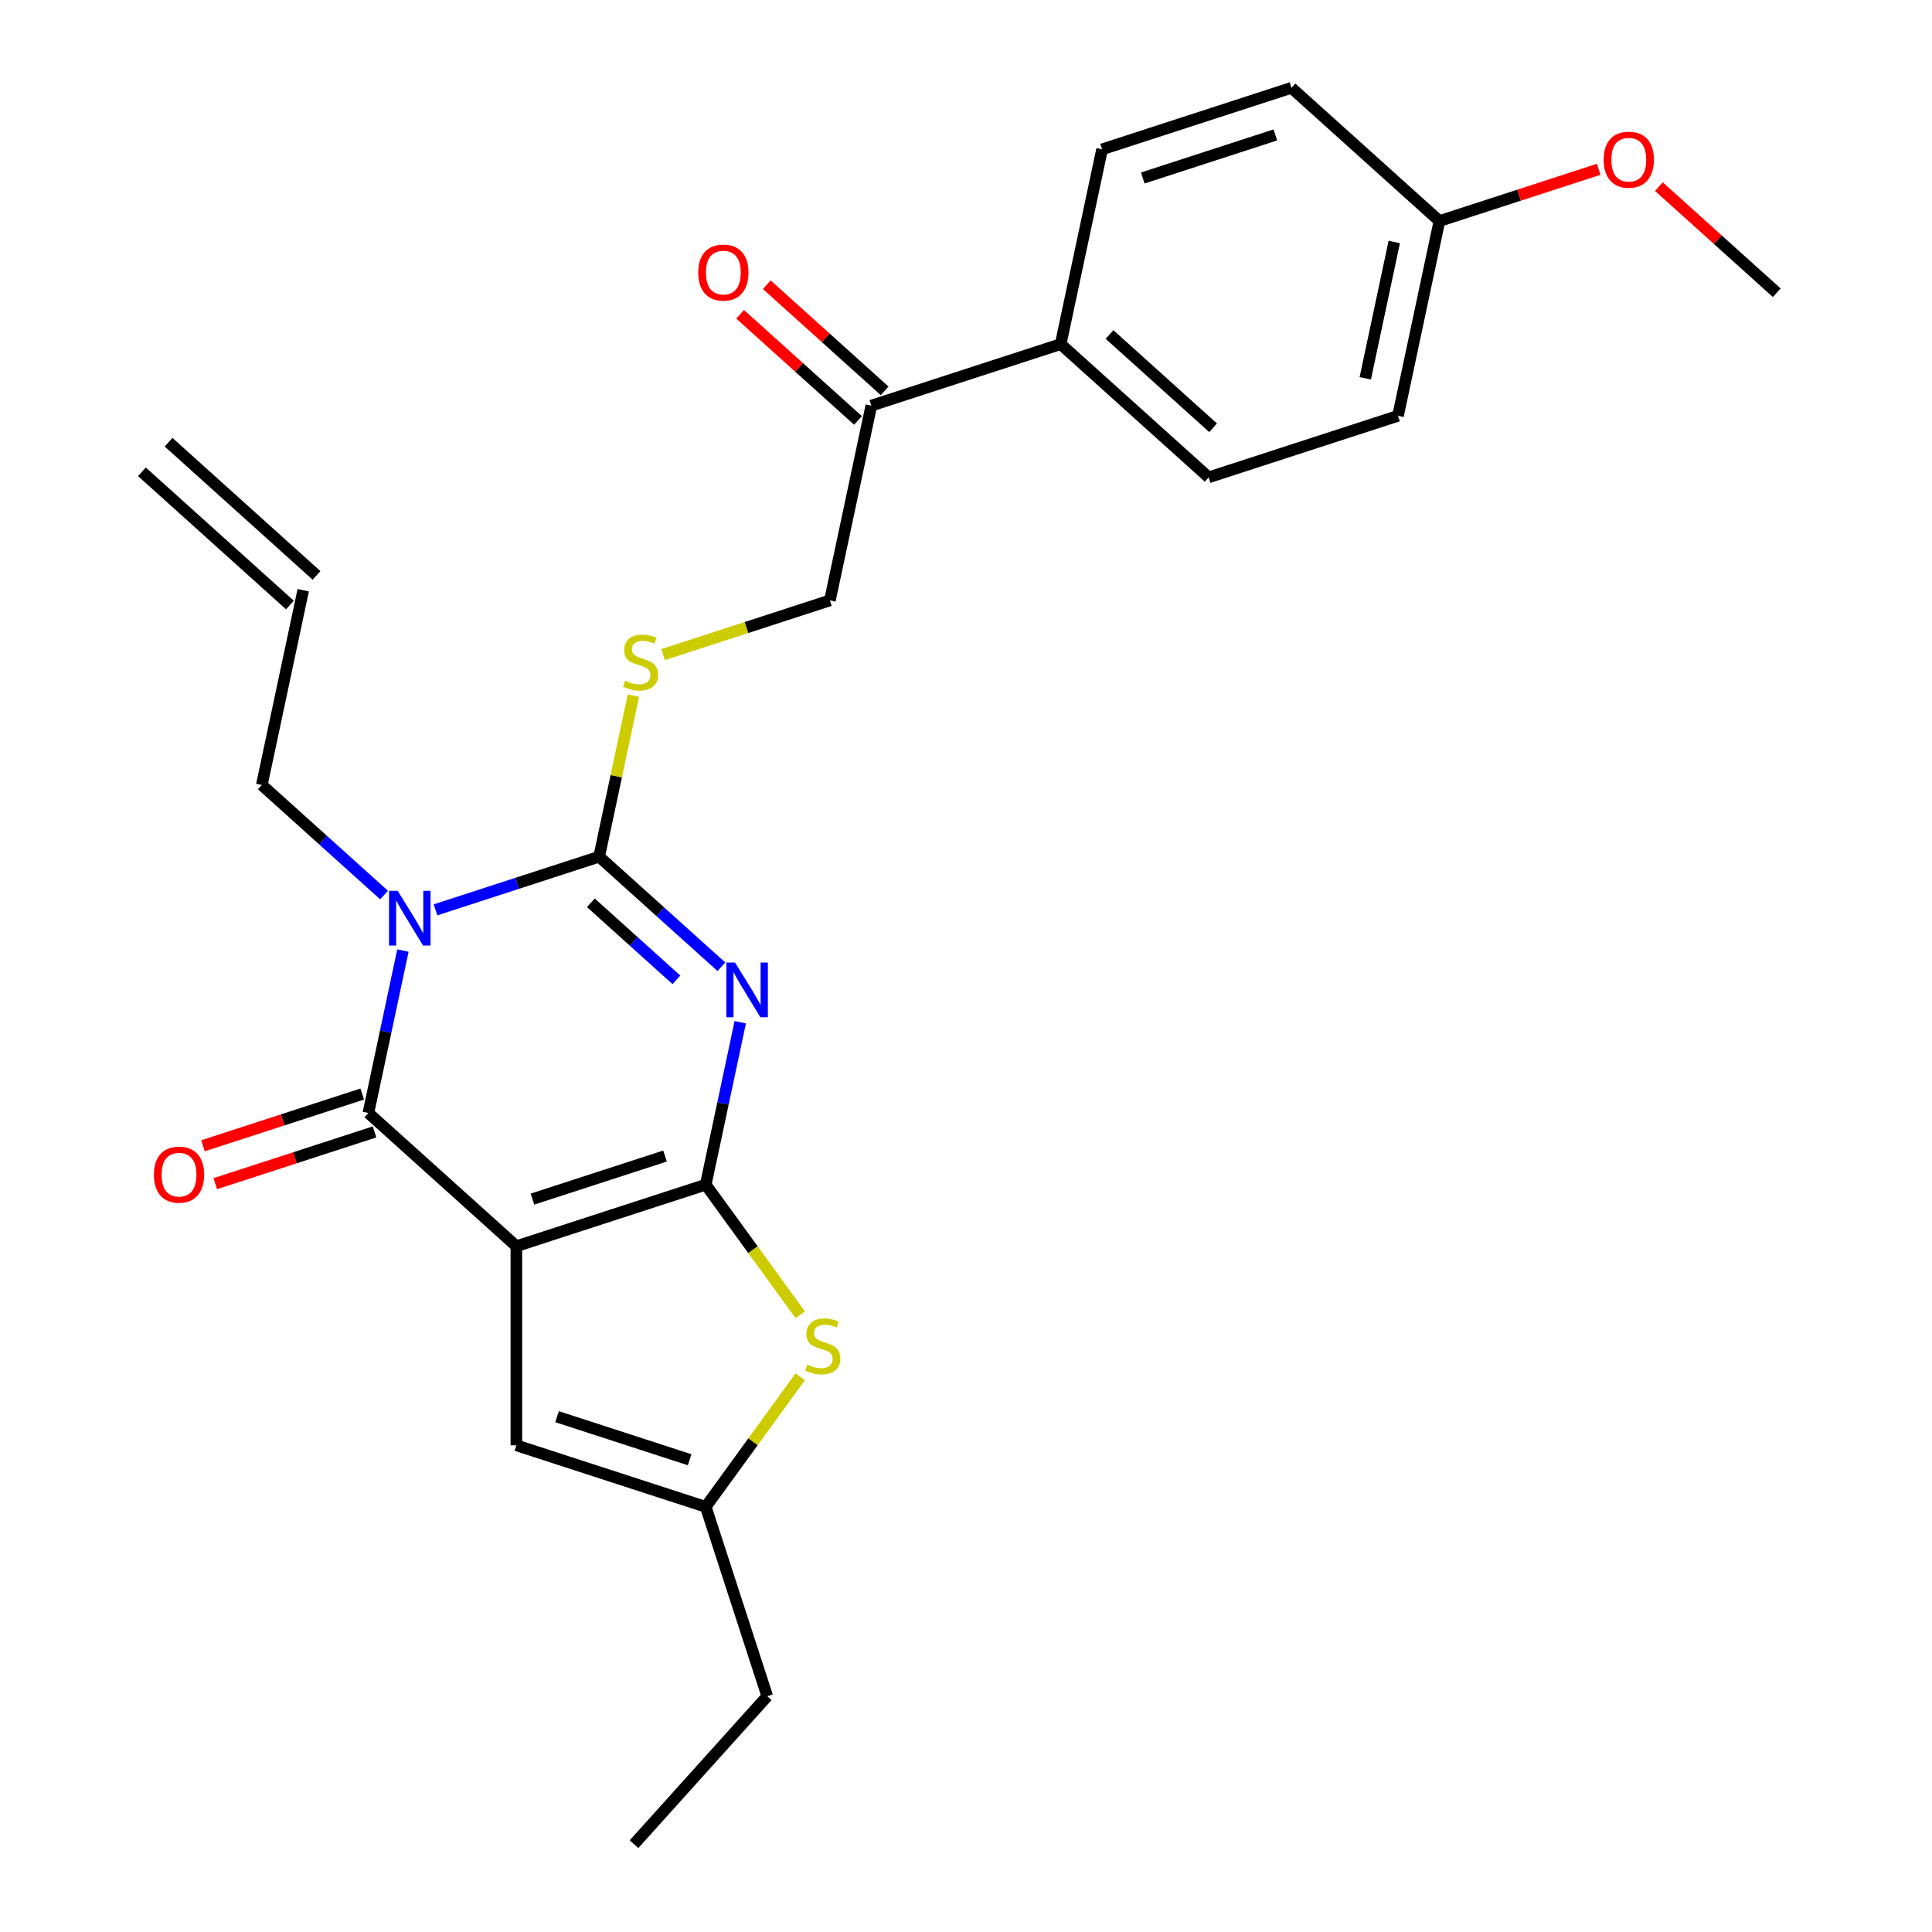 <?xml version='1.0' encoding='iso-8859-1'?>
<svg version='1.1' baseProfile='full'
              xmlns='http://www.w3.org/2000/svg'
                      xmlns:rdkit='http://www.rdkit.org/xml'
                      xmlns:xlink='http://www.w3.org/1999/xlink'
                  xml:space='preserve'
width='1000px' height='1000px' viewBox='0 0 1000 1000'>
<!-- END OF HEADER -->
<rect style='opacity:1.0;fill:#FFFFFF;stroke:none' width='1000' height='1000' x='0' y='0'> </rect>
<path class='bond-0' d='M 365.283,613.187 L 267.267,645.034' style='fill:none;fill-rule:evenodd;stroke:#000000;stroke-width:6px;stroke-linecap:butt;stroke-linejoin:miter;stroke-opacity:1' />
<path class='bond-0' d='M 344.211,598.361 L 275.6,620.654' style='fill:none;fill-rule:evenodd;stroke:#000000;stroke-width:6px;stroke-linecap:butt;stroke-linejoin:miter;stroke-opacity:1' />
<path class='bond-1' d='M 365.283,613.187 L 374.218,571.152' style='fill:none;fill-rule:evenodd;stroke:#000000;stroke-width:6px;stroke-linecap:butt;stroke-linejoin:miter;stroke-opacity:1' />
<path class='bond-1' d='M 374.218,571.152 L 383.153,529.116' style='fill:none;fill-rule:evenodd;stroke:#0000FF;stroke-width:6px;stroke-linecap:butt;stroke-linejoin:miter;stroke-opacity:1' />
<path class='bond-5' d='M 365.283,613.187 L 389.743,646.854' style='fill:none;fill-rule:evenodd;stroke:#000000;stroke-width:6px;stroke-linecap:butt;stroke-linejoin:miter;stroke-opacity:1' />
<path class='bond-5' d='M 389.743,646.854 L 414.203,680.521' style='fill:none;fill-rule:evenodd;stroke:#CCCC00;stroke-width:6px;stroke-linecap:butt;stroke-linejoin:miter;stroke-opacity:1' />
<path class='bond-4' d='M 267.267,645.034 L 190.679,576.074' style='fill:none;fill-rule:evenodd;stroke:#000000;stroke-width:6px;stroke-linecap:butt;stroke-linejoin:miter;stroke-opacity:1' />
<path class='bond-6' d='M 267.267,645.034 L 267.267,748.094' style='fill:none;fill-rule:evenodd;stroke:#000000;stroke-width:6px;stroke-linecap:butt;stroke-linejoin:miter;stroke-opacity:1' />
<path class='bond-3' d='M 373.394,500.389 L 341.758,471.904' style='fill:none;fill-rule:evenodd;stroke:#0000FF;stroke-width:6px;stroke-linecap:butt;stroke-linejoin:miter;stroke-opacity:1' />
<path class='bond-3' d='M 341.758,471.904 L 310.122,443.419' style='fill:none;fill-rule:evenodd;stroke:#000000;stroke-width:6px;stroke-linecap:butt;stroke-linejoin:miter;stroke-opacity:1' />
<path class='bond-3' d='M 350.111,507.162 L 327.966,487.222' style='fill:none;fill-rule:evenodd;stroke:#0000FF;stroke-width:6px;stroke-linecap:butt;stroke-linejoin:miter;stroke-opacity:1' />
<path class='bond-3' d='M 327.966,487.222 L 305.821,467.282' style='fill:none;fill-rule:evenodd;stroke:#000000;stroke-width:6px;stroke-linecap:butt;stroke-linejoin:miter;stroke-opacity:1' />
<path class='bond-2' d='M 225.423,470.94 L 267.772,457.179' style='fill:none;fill-rule:evenodd;stroke:#0000FF;stroke-width:6px;stroke-linecap:butt;stroke-linejoin:miter;stroke-opacity:1' />
<path class='bond-2' d='M 267.772,457.179 L 310.122,443.419' style='fill:none;fill-rule:evenodd;stroke:#000000;stroke-width:6px;stroke-linecap:butt;stroke-linejoin:miter;stroke-opacity:1' />
<path class='bond-13' d='M 198.79,463.276 L 167.154,434.791' style='fill:none;fill-rule:evenodd;stroke:#0000FF;stroke-width:6px;stroke-linecap:butt;stroke-linejoin:miter;stroke-opacity:1' />
<path class='bond-13' d='M 167.154,434.791 L 135.518,406.306' style='fill:none;fill-rule:evenodd;stroke:#000000;stroke-width:6px;stroke-linecap:butt;stroke-linejoin:miter;stroke-opacity:1' />
<path class='bond-27' d='M 208.549,492.003 L 199.614,534.038' style='fill:none;fill-rule:evenodd;stroke:#0000FF;stroke-width:6px;stroke-linecap:butt;stroke-linejoin:miter;stroke-opacity:1' />
<path class='bond-27' d='M 199.614,534.038 L 190.679,576.074' style='fill:none;fill-rule:evenodd;stroke:#000000;stroke-width:6px;stroke-linecap:butt;stroke-linejoin:miter;stroke-opacity:1' />
<path class='bond-8' d='M 310.122,443.419 L 318.98,401.744' style='fill:none;fill-rule:evenodd;stroke:#000000;stroke-width:6px;stroke-linecap:butt;stroke-linejoin:miter;stroke-opacity:1' />
<path class='bond-8' d='M 318.98,401.744 L 327.839,360.068' style='fill:none;fill-rule:evenodd;stroke:#CCCC00;stroke-width:6px;stroke-linecap:butt;stroke-linejoin:miter;stroke-opacity:1' />
<path class='bond-9' d='M 187.494,566.272 L 146.275,579.666' style='fill:none;fill-rule:evenodd;stroke:#000000;stroke-width:6px;stroke-linecap:butt;stroke-linejoin:miter;stroke-opacity:1' />
<path class='bond-9' d='M 146.275,579.666 L 105.055,593.059' style='fill:none;fill-rule:evenodd;stroke:#FF0000;stroke-width:6px;stroke-linecap:butt;stroke-linejoin:miter;stroke-opacity:1' />
<path class='bond-9' d='M 193.864,585.876 L 152.644,599.269' style='fill:none;fill-rule:evenodd;stroke:#000000;stroke-width:6px;stroke-linecap:butt;stroke-linejoin:miter;stroke-opacity:1' />
<path class='bond-9' d='M 152.644,599.269 L 111.424,612.662' style='fill:none;fill-rule:evenodd;stroke:#FF0000;stroke-width:6px;stroke-linecap:butt;stroke-linejoin:miter;stroke-opacity:1' />
<path class='bond-7' d='M 414.203,712.608 L 389.743,746.275' style='fill:none;fill-rule:evenodd;stroke:#CCCC00;stroke-width:6px;stroke-linecap:butt;stroke-linejoin:miter;stroke-opacity:1' />
<path class='bond-7' d='M 389.743,746.275 L 365.283,779.941' style='fill:none;fill-rule:evenodd;stroke:#000000;stroke-width:6px;stroke-linecap:butt;stroke-linejoin:miter;stroke-opacity:1' />
<path class='bond-26' d='M 267.267,748.094 L 365.283,779.941' style='fill:none;fill-rule:evenodd;stroke:#000000;stroke-width:6px;stroke-linecap:butt;stroke-linejoin:miter;stroke-opacity:1' />
<path class='bond-26' d='M 288.339,733.268 L 356.95,755.561' style='fill:none;fill-rule:evenodd;stroke:#000000;stroke-width:6px;stroke-linecap:butt;stroke-linejoin:miter;stroke-opacity:1' />
<path class='bond-23' d='M 365.283,779.941 L 397.13,877.957' style='fill:none;fill-rule:evenodd;stroke:#000000;stroke-width:6px;stroke-linecap:butt;stroke-linejoin:miter;stroke-opacity:1' />
<path class='bond-12' d='M 343.206,338.824 L 386.385,324.794' style='fill:none;fill-rule:evenodd;stroke:#CCCC00;stroke-width:6px;stroke-linecap:butt;stroke-linejoin:miter;stroke-opacity:1' />
<path class='bond-12' d='M 386.385,324.794 L 429.565,310.764' style='fill:none;fill-rule:evenodd;stroke:#000000;stroke-width:6px;stroke-linecap:butt;stroke-linejoin:miter;stroke-opacity:1' />
<path class='bond-10' d='M 450.992,209.957 L 429.565,310.764' style='fill:none;fill-rule:evenodd;stroke:#000000;stroke-width:6px;stroke-linecap:butt;stroke-linejoin:miter;stroke-opacity:1' />
<path class='bond-11' d='M 450.992,209.957 L 549.008,178.109' style='fill:none;fill-rule:evenodd;stroke:#000000;stroke-width:6px;stroke-linecap:butt;stroke-linejoin:miter;stroke-opacity:1' />
<path class='bond-14' d='M 457.888,202.298 L 427.382,174.83' style='fill:none;fill-rule:evenodd;stroke:#000000;stroke-width:6px;stroke-linecap:butt;stroke-linejoin:miter;stroke-opacity:1' />
<path class='bond-14' d='M 427.382,174.83 L 396.876,147.363' style='fill:none;fill-rule:evenodd;stroke:#FF0000;stroke-width:6px;stroke-linecap:butt;stroke-linejoin:miter;stroke-opacity:1' />
<path class='bond-14' d='M 444.096,217.615 L 413.59,190.148' style='fill:none;fill-rule:evenodd;stroke:#000000;stroke-width:6px;stroke-linecap:butt;stroke-linejoin:miter;stroke-opacity:1' />
<path class='bond-14' d='M 413.59,190.148 L 383.084,162.68' style='fill:none;fill-rule:evenodd;stroke:#FF0000;stroke-width:6px;stroke-linecap:butt;stroke-linejoin:miter;stroke-opacity:1' />
<path class='bond-16' d='M 549.008,178.109 L 625.596,247.07' style='fill:none;fill-rule:evenodd;stroke:#000000;stroke-width:6px;stroke-linecap:butt;stroke-linejoin:miter;stroke-opacity:1' />
<path class='bond-16' d='M 574.288,173.136 L 627.9,221.408' style='fill:none;fill-rule:evenodd;stroke:#000000;stroke-width:6px;stroke-linecap:butt;stroke-linejoin:miter;stroke-opacity:1' />
<path class='bond-17' d='M 549.008,178.109 L 570.435,77.302' style='fill:none;fill-rule:evenodd;stroke:#000000;stroke-width:6px;stroke-linecap:butt;stroke-linejoin:miter;stroke-opacity:1' />
<path class='bond-15' d='M 135.518,406.306 L 156.945,305.498' style='fill:none;fill-rule:evenodd;stroke:#000000;stroke-width:6px;stroke-linecap:butt;stroke-linejoin:miter;stroke-opacity:1' />
<path class='bond-18' d='M 163.841,297.839 L 87.253,228.879' style='fill:none;fill-rule:evenodd;stroke:#000000;stroke-width:6px;stroke-linecap:butt;stroke-linejoin:miter;stroke-opacity:1' />
<path class='bond-18' d='M 150.049,313.157 L 73.461,244.197' style='fill:none;fill-rule:evenodd;stroke:#000000;stroke-width:6px;stroke-linecap:butt;stroke-linejoin:miter;stroke-opacity:1' />
<path class='bond-20' d='M 625.596,247.07 L 723.612,215.223' style='fill:none;fill-rule:evenodd;stroke:#000000;stroke-width:6px;stroke-linecap:butt;stroke-linejoin:miter;stroke-opacity:1' />
<path class='bond-21' d='M 570.435,77.302 L 668.451,45.455' style='fill:none;fill-rule:evenodd;stroke:#000000;stroke-width:6px;stroke-linecap:butt;stroke-linejoin:miter;stroke-opacity:1' />
<path class='bond-21' d='M 591.507,92.128 L 660.118,69.835' style='fill:none;fill-rule:evenodd;stroke:#000000;stroke-width:6px;stroke-linecap:butt;stroke-linejoin:miter;stroke-opacity:1' />
<path class='bond-19' d='M 745.039,114.415 L 668.451,45.455' style='fill:none;fill-rule:evenodd;stroke:#000000;stroke-width:6px;stroke-linecap:butt;stroke-linejoin:miter;stroke-opacity:1' />
<path class='bond-22' d='M 745.039,114.415 L 786.259,101.022' style='fill:none;fill-rule:evenodd;stroke:#000000;stroke-width:6px;stroke-linecap:butt;stroke-linejoin:miter;stroke-opacity:1' />
<path class='bond-22' d='M 786.259,101.022 L 827.478,87.629' style='fill:none;fill-rule:evenodd;stroke:#FF0000;stroke-width:6px;stroke-linecap:butt;stroke-linejoin:miter;stroke-opacity:1' />
<path class='bond-28' d='M 745.039,114.415 L 723.612,215.223' style='fill:none;fill-rule:evenodd;stroke:#000000;stroke-width:6px;stroke-linecap:butt;stroke-linejoin:miter;stroke-opacity:1' />
<path class='bond-28' d='M 721.664,125.251 L 706.664,195.816' style='fill:none;fill-rule:evenodd;stroke:#000000;stroke-width:6px;stroke-linecap:butt;stroke-linejoin:miter;stroke-opacity:1' />
<path class='bond-24' d='M 858.631,96.593 L 889.137,124.061' style='fill:none;fill-rule:evenodd;stroke:#FF0000;stroke-width:6px;stroke-linecap:butt;stroke-linejoin:miter;stroke-opacity:1' />
<path class='bond-24' d='M 889.137,124.061 L 919.643,151.528' style='fill:none;fill-rule:evenodd;stroke:#000000;stroke-width:6px;stroke-linecap:butt;stroke-linejoin:miter;stroke-opacity:1' />
<path class='bond-25' d='M 397.13,877.957 L 328.17,954.545' style='fill:none;fill-rule:evenodd;stroke:#000000;stroke-width:6px;stroke-linecap:butt;stroke-linejoin:miter;stroke-opacity:1' />
<path  class='atom-2' d='M 380.45 498.22
L 389.73 513.22
Q 390.65 514.7, 392.13 517.38
Q 393.61 520.06, 393.69 520.22
L 393.69 498.22
L 397.45 498.22
L 397.45 526.54
L 393.57 526.54
L 383.61 510.14
Q 382.45 508.22, 381.21 506.02
Q 380.01 503.82, 379.65 503.14
L 379.65 526.54
L 375.97 526.54
L 375.97 498.22
L 380.45 498.22
' fill='#0000FF'/>
<path  class='atom-3' d='M 205.846 461.106
L 215.126 476.106
Q 216.046 477.586, 217.526 480.266
Q 219.006 482.946, 219.086 483.106
L 219.086 461.106
L 222.846 461.106
L 222.846 489.426
L 218.966 489.426
L 209.006 473.026
Q 207.846 471.106, 206.606 468.906
Q 205.406 466.706, 205.046 466.026
L 205.046 489.426
L 201.366 489.426
L 201.366 461.106
L 205.846 461.106
' fill='#0000FF'/>
<path  class='atom-6' d='M 417.86 706.284
Q 418.18 706.404, 419.5 706.964
Q 420.82 707.524, 422.26 707.884
Q 423.74 708.204, 425.18 708.204
Q 427.86 708.204, 429.42 706.924
Q 430.98 705.604, 430.98 703.324
Q 430.98 701.764, 430.18 700.804
Q 429.42 699.844, 428.22 699.324
Q 427.02 698.804, 425.02 698.204
Q 422.5 697.444, 420.98 696.724
Q 419.5 696.004, 418.42 694.484
Q 417.38 692.964, 417.38 690.404
Q 417.38 686.844, 419.78 684.644
Q 422.22 682.444, 427.02 682.444
Q 430.3 682.444, 434.02 684.004
L 433.1 687.084
Q 429.7 685.684, 427.14 685.684
Q 424.38 685.684, 422.86 686.844
Q 421.34 687.964, 421.38 689.924
Q 421.38 691.444, 422.14 692.364
Q 422.94 693.284, 424.06 693.804
Q 425.22 694.324, 427.14 694.924
Q 429.7 695.724, 431.22 696.524
Q 432.74 697.324, 433.82 698.964
Q 434.94 700.564, 434.94 703.324
Q 434.94 707.244, 432.3 709.364
Q 429.7 711.444, 425.34 711.444
Q 422.82 711.444, 420.9 710.884
Q 419.02 710.364, 416.78 709.444
L 417.86 706.284
' fill='#CCCC00'/>
<path  class='atom-9' d='M 323.549 352.332
Q 323.869 352.452, 325.189 353.012
Q 326.509 353.572, 327.949 353.932
Q 329.429 354.252, 330.869 354.252
Q 333.549 354.252, 335.109 352.972
Q 336.669 351.652, 336.669 349.372
Q 336.669 347.812, 335.869 346.852
Q 335.109 345.892, 333.909 345.372
Q 332.709 344.852, 330.709 344.252
Q 328.189 343.492, 326.669 342.772
Q 325.189 342.052, 324.109 340.532
Q 323.069 339.012, 323.069 336.452
Q 323.069 332.892, 325.469 330.692
Q 327.909 328.492, 332.709 328.492
Q 335.989 328.492, 339.709 330.052
L 338.789 333.132
Q 335.389 331.732, 332.829 331.732
Q 330.069 331.732, 328.549 332.892
Q 327.029 334.012, 327.069 335.972
Q 327.069 337.492, 327.829 338.412
Q 328.629 339.332, 329.749 339.852
Q 330.909 340.372, 332.829 340.972
Q 335.389 341.772, 336.909 342.572
Q 338.429 343.372, 339.509 345.012
Q 340.629 346.612, 340.629 349.372
Q 340.629 353.292, 337.989 355.412
Q 335.389 357.492, 331.029 357.492
Q 328.509 357.492, 326.589 356.932
Q 324.709 356.412, 322.469 355.492
L 323.549 352.332
' fill='#CCCC00'/>
<path  class='atom-10' d='M 79.663 608.001
Q 79.663 601.201, 83.023 597.401
Q 86.383 593.601, 92.663 593.601
Q 98.943 593.601, 102.303 597.401
Q 105.663 601.201, 105.663 608.001
Q 105.663 614.881, 102.263 618.801
Q 98.863 622.681, 92.663 622.681
Q 86.423 622.681, 83.023 618.801
Q 79.663 614.921, 79.663 608.001
M 92.663 619.481
Q 96.983 619.481, 99.303 616.601
Q 101.663 613.681, 101.663 608.001
Q 101.663 602.441, 99.303 599.641
Q 96.983 596.801, 92.663 596.801
Q 88.343 596.801, 85.983 599.601
Q 83.663 602.401, 83.663 608.001
Q 83.663 613.721, 85.983 616.601
Q 88.343 619.481, 92.663 619.481
' fill='#FF0000'/>
<path  class='atom-15' d='M 361.404 141.076
Q 361.404 134.276, 364.764 130.476
Q 368.124 126.676, 374.404 126.676
Q 380.684 126.676, 384.044 130.476
Q 387.404 134.276, 387.404 141.076
Q 387.404 147.956, 384.004 151.876
Q 380.604 155.756, 374.404 155.756
Q 368.164 155.756, 364.764 151.876
Q 361.404 147.996, 361.404 141.076
M 374.404 152.556
Q 378.724 152.556, 381.044 149.676
Q 383.404 146.756, 383.404 141.076
Q 383.404 135.516, 381.044 132.716
Q 378.724 129.876, 374.404 129.876
Q 370.084 129.876, 367.724 132.676
Q 365.404 135.476, 365.404 141.076
Q 365.404 146.796, 367.724 149.676
Q 370.084 152.556, 374.404 152.556
' fill='#FF0000'/>
<path  class='atom-23' d='M 830.055 82.648
Q 830.055 75.848, 833.415 72.048
Q 836.775 68.248, 843.055 68.248
Q 849.335 68.248, 852.695 72.048
Q 856.055 75.848, 856.055 82.648
Q 856.055 89.528, 852.655 93.448
Q 849.255 97.328, 843.055 97.328
Q 836.815 97.328, 833.415 93.448
Q 830.055 89.568, 830.055 82.648
M 843.055 94.128
Q 847.375 94.128, 849.695 91.248
Q 852.055 88.328, 852.055 82.648
Q 852.055 77.088, 849.695 74.288
Q 847.375 71.448, 843.055 71.448
Q 838.735 71.448, 836.375 74.248
Q 834.055 77.048, 834.055 82.648
Q 834.055 88.368, 836.375 91.248
Q 838.735 94.128, 843.055 94.128
' fill='#FF0000'/>
</svg>
